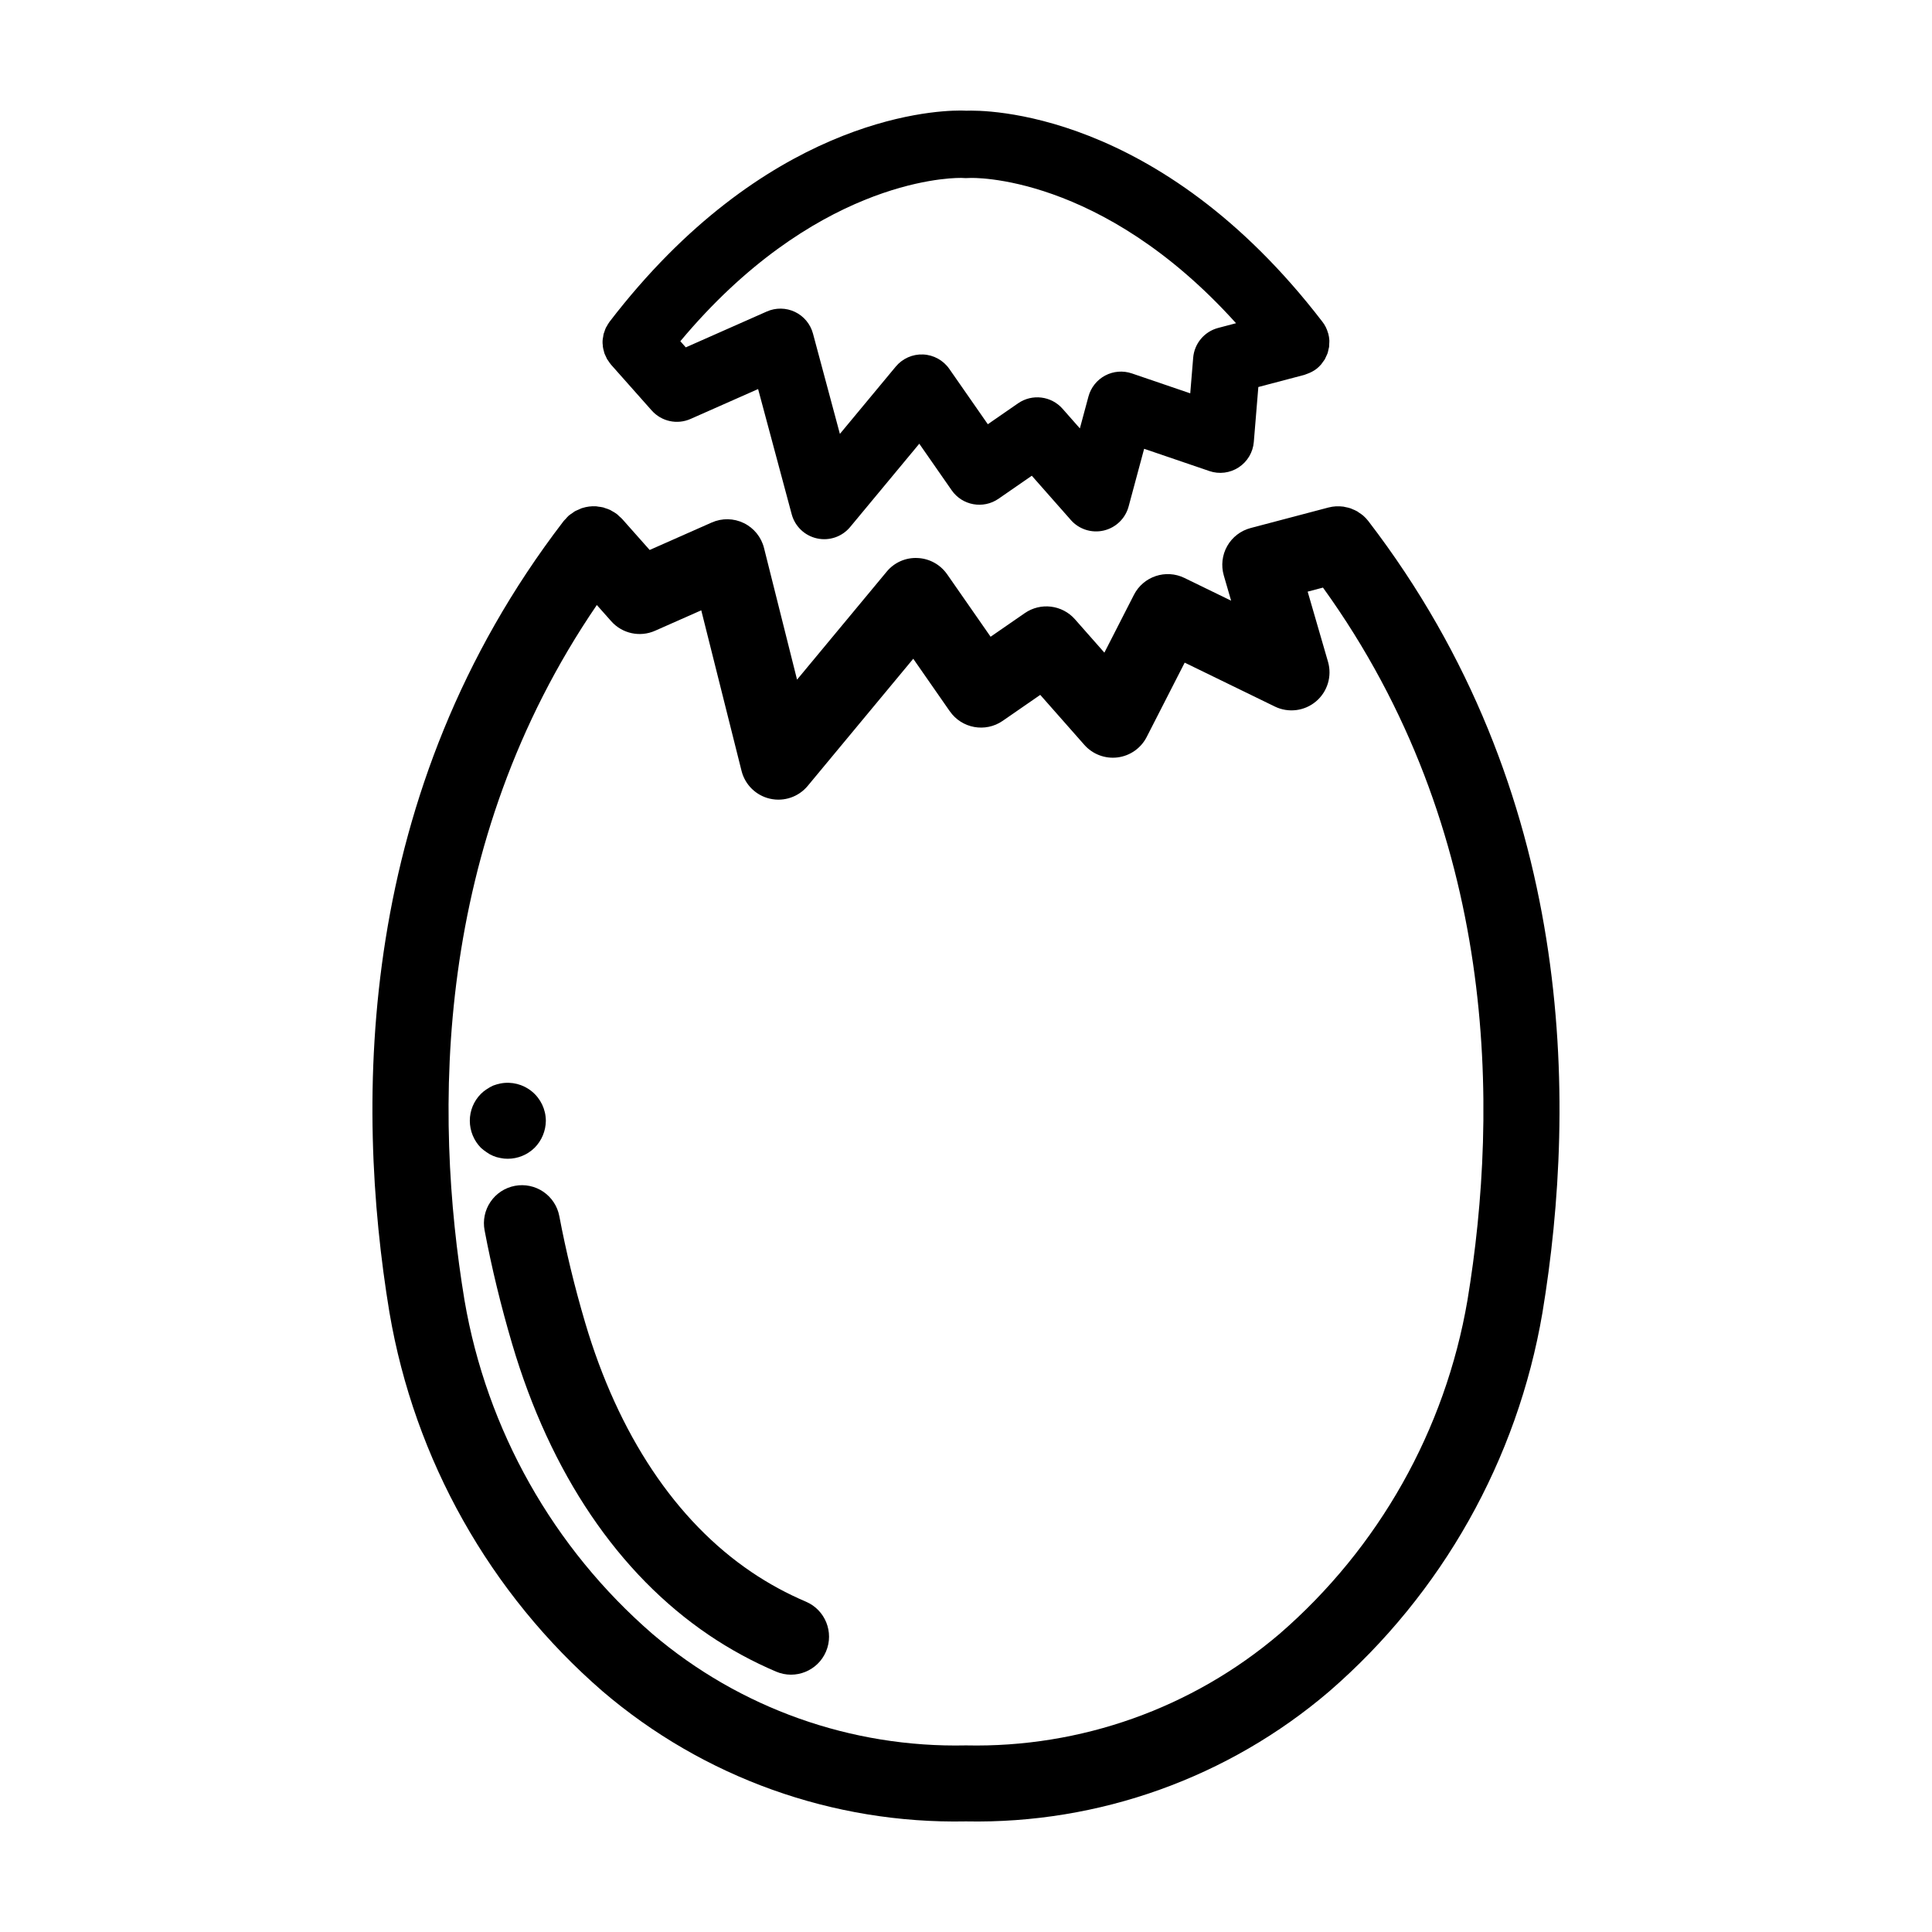 <?xml version="1.0" encoding="UTF-8"?>
<!-- Uploaded to: ICON Repo, www.svgrepo.com, Generator: ICON Repo Mixer Tools -->
<svg fill="#000000" width="800px" height="800px" version="1.1" viewBox="144 144 512 512" xmlns="http://www.w3.org/2000/svg">
 <g>
  <path d="m506.63 282.1c-0.406-0.527-0.863-1.012-1.363-1.449-0.359-0.297-0.742-0.57-1.141-0.816-0.148-0.098-0.281-0.219-0.434-0.309-0.434-0.238-0.883-0.445-1.348-0.621-0.145-0.055-0.273-0.137-0.418-0.188v0.004c-0.465-0.148-0.934-0.266-1.414-0.348-0.164-0.031-0.316-0.09-0.484-0.109-0.559-0.074-1.125-0.098-1.691-0.074-0.09 0.004-0.176-0.016-0.266-0.008v-0.004c-0.676 0.039-1.344 0.141-2 0.312h-0.004l-20.645 5.445c-2.625 0.691-4.859 2.414-6.199 4.777-1.336 2.359-1.664 5.164-0.91 7.773l1.945 6.699-12.371-6.023c-4.934-2.402-10.883-0.414-13.383 4.473l-7.832 15.324-7.805-8.852c-3.383-3.824-9.086-4.523-13.285-1.625l-9.062 6.262-11.52-16.555h-0.004c-1.797-2.582-4.699-4.176-7.84-4.309-3.148-0.156-6.188 1.191-8.184 3.629l-23.746 28.605-8.754-34.887c-0.723-2.883-2.68-5.297-5.352-6.602s-5.781-1.359-8.5-0.156l-16.453 7.281-7.277-8.203c-0.254-0.262-0.52-0.504-0.797-0.734-0.207-0.188-0.383-0.398-0.605-0.57l-0.039-0.023-0.004-0.004c-0.426-0.312-0.879-0.594-1.348-0.832-0.125-0.066-0.238-0.16-0.367-0.223-0.438-0.199-0.891-0.363-1.352-0.5-0.168-0.055-0.332-0.137-0.504-0.184v0.004c-0.422-0.098-0.855-0.164-1.289-0.207-0.211-0.027-0.414-0.086-0.625-0.098-1.25-0.07-2.504 0.09-3.695 0.477l-0.113 0.027c-0.324 0.125-0.641 0.266-0.949 0.426-0.285 0.129-0.574 0.227-0.848 0.383-0.219 0.125-0.418 0.301-0.629 0.445h-0.004c-0.348 0.219-0.688 0.461-1.008 0.723l-0.055 0.039h0.004c-0.266 0.262-0.52 0.535-0.754 0.82-0.18 0.199-0.383 0.367-0.551 0.582l-0.051 0.066-0.055 0.074c-54.836 71.551-55.305 153.48-46.039 209.64h0.004c6.641 38.961 26.59 74.414 56.445 100.31 26.797 22.918 61.074 35.199 96.328 34.504 35.254 0.695 69.535-11.586 96.328-34.504 29.859-25.898 49.809-61.352 56.445-100.31 9.281-56.184 8.809-138.19-46.137-209.78zm26.258 206.5v0.004c-5.879 34.348-23.484 65.598-49.824 88.414-23.137 19.691-52.695 30.199-83.07 29.531-30.371 0.668-59.934-9.84-83.07-29.531-26.34-22.82-43.945-54.066-49.824-88.414-8.191-49.645-8.273-120.81 35.066-184.27l3.816 4.301c2.91 3.281 7.606 4.301 11.613 2.523l12.246-5.418 10.676 42.555c0.926 3.684 3.84 6.531 7.539 7.371 3.703 0.844 7.562-0.469 9.988-3.387l27.977-33.703 9.691 13.93 0.004-0.004c3.172 4.555 9.43 5.688 14 2.535l9.961-6.887 11.68 13.242c2.203 2.5 5.504 3.746 8.812 3.332 3.309-0.418 6.195-2.445 7.715-5.414l10.07-19.703 23.895 11.637h-0.004c3.582 1.742 7.856 1.211 10.902-1.355 3.047-2.566 4.297-6.684 3.188-10.512l-5.391-18.586 4.059-1.07c46.582 64.602 46.68 138.03 38.285 188.88z"/>
  <path d="m357.58 568.46c-5.043-2.144-9.867-4.769-14.41-7.836-20.074-13.566-35.332-36.441-44.109-66.148-2.777-9.41-5.078-18.891-6.836-28.184-0.496-2.625-2.016-4.949-4.223-6.457-2.211-1.504-4.93-2.074-7.555-1.574-2.629 0.496-4.949 2.016-6.453 4.227-1.508 2.211-2.074 4.93-1.574 7.555 1.883 9.949 4.344 20.09 7.312 30.141 10.121 34.25 28.156 60.922 52.156 77.137v0.004c5.613 3.789 11.574 7.031 17.805 9.68 5.121 2.172 11.031-0.215 13.207-5.332 2.176-5.117-0.203-11.027-5.32-13.211z"/>
  <path d="m274.7 450.33c0.613 0.258 1.258 0.445 1.914 0.555 0.648 0.141 1.305 0.207 1.965 0.199 2.66-0.004 5.211-1.055 7.106-2.922 1.883-1.906 2.949-4.473 2.973-7.152-0.02-3.012-1.375-5.856-3.703-7.766s-5.383-2.684-8.34-2.109c-0.652 0.133-1.289 0.316-1.914 0.551-0.598 0.27-1.168 0.594-1.711 0.961-0.566 0.359-1.09 0.781-1.562 1.258-1.875 1.891-2.926 4.441-2.922 7.106 0.004 2.672 1.055 5.238 2.922 7.152 0.484 0.445 1.008 0.852 1.562 1.211 0.531 0.387 1.105 0.707 1.711 0.957z"/>
  <path d="m303.75 235.52c0.012 0.121-0.004 0.242 0.012 0.363h0.004c0.066 0.434 0.164 0.863 0.293 1.285 0.035 0.129 0.047 0.262 0.09 0.387 0.086 0.258 0.223 0.5 0.332 0.75h0.004c0.113 0.289 0.238 0.57 0.383 0.844 0.102 0.176 0.246 0.336 0.359 0.508v0.004c0.203 0.328 0.43 0.641 0.68 0.941l0.031 0.043 10.777 12.145v-0.004c2.578 2.906 6.738 3.812 10.289 2.238l17.902-7.922 8.902 33.18v-0.004c0.863 3.223 3.453 5.695 6.715 6.406 3.258 0.715 6.644-0.449 8.773-3.019l18.324-22.074 8.586 12.34c2.812 4.035 8.359 5.039 12.406 2.246l8.824-6.102 10.348 11.73-0.004 0.004c2.176 2.465 5.531 3.535 8.73 2.785 3.203-0.75 5.731-3.199 6.586-6.375l4.113-15.285 17.289 5.898v0.004c2.606 0.887 5.473 0.527 7.773-0.98 2.301-1.508 3.781-3.992 4.004-6.734l1.199-14.559 12.184-3.211c0.121-0.031 0.227-0.094 0.344-0.129 0.164-0.051 0.316-0.117 0.48-0.18h0.004c0.836-0.297 1.621-0.715 2.336-1.242 0.469-0.363 0.902-0.77 1.289-1.219 0.18-0.227 0.352-0.461 0.508-0.703 0.164-0.23 0.352-0.449 0.492-0.699 0.148-0.281 0.281-0.566 0.398-0.863 0.105-0.238 0.23-0.465 0.316-0.711 0.09-0.266 0.133-0.543 0.199-0.816 0.082-0.285 0.148-0.574 0.203-0.867 0.027-0.305 0.039-0.609 0.039-0.914 0.008-0.273 0.047-0.539 0.027-0.812-0.035-0.59-0.125-1.176-0.277-1.746v-0.004c-0.016-0.066-0.051-0.121-0.07-0.188-0.301-1.102-0.816-2.129-1.523-3.023-43.375-56.48-89.867-56.074-94.383-55.895-0.25-0.016-0.797-0.043-1.605-0.043-8.34 0-52.008 2.699-92.906 55.984l-0.023 0.035 0.004 0.004c-0.266 0.363-0.504 0.746-0.711 1.148-0.07 0.129-0.164 0.242-0.227 0.375v-0.004c-0.156 0.352-0.285 0.707-0.395 1.074-0.062 0.191-0.156 0.379-0.207 0.574-0.066 0.254-0.078 0.512-0.121 0.77l-0.004-0.004c-0.176 0.742-0.207 1.512-0.098 2.266zm94.688-44.367 0.348-0.008v0.004c0.734 0.066 1.477 0.07 2.215 0.016 0.352-0.043 34.715-1.297 70.562 38.492l-4.738 1.25c-3.66 0.965-6.312 4.129-6.621 7.898l-0.777 9.434-15.477-5.281 0.004 0.004c-2.34-0.801-4.902-0.594-7.082 0.566-2.18 1.164-3.781 3.176-4.422 5.562l-2.273 8.441-4.598-5.215c-2.992-3.387-8.047-4.004-11.77-1.438l-8.027 5.551-10.207-14.668c-1.594-2.289-4.164-3.699-6.949-3.82-2.785-0.117-5.465 1.074-7.246 3.219l-14.801 17.828-7.133-26.586c-0.676-2.516-2.418-4.613-4.769-5.738-2.356-1.125-5.082-1.164-7.465-0.109l-21.473 9.504-1.445-1.629c35.078-41.984 70.113-43.277 74.145-43.277z"/>
 </g>
</svg>